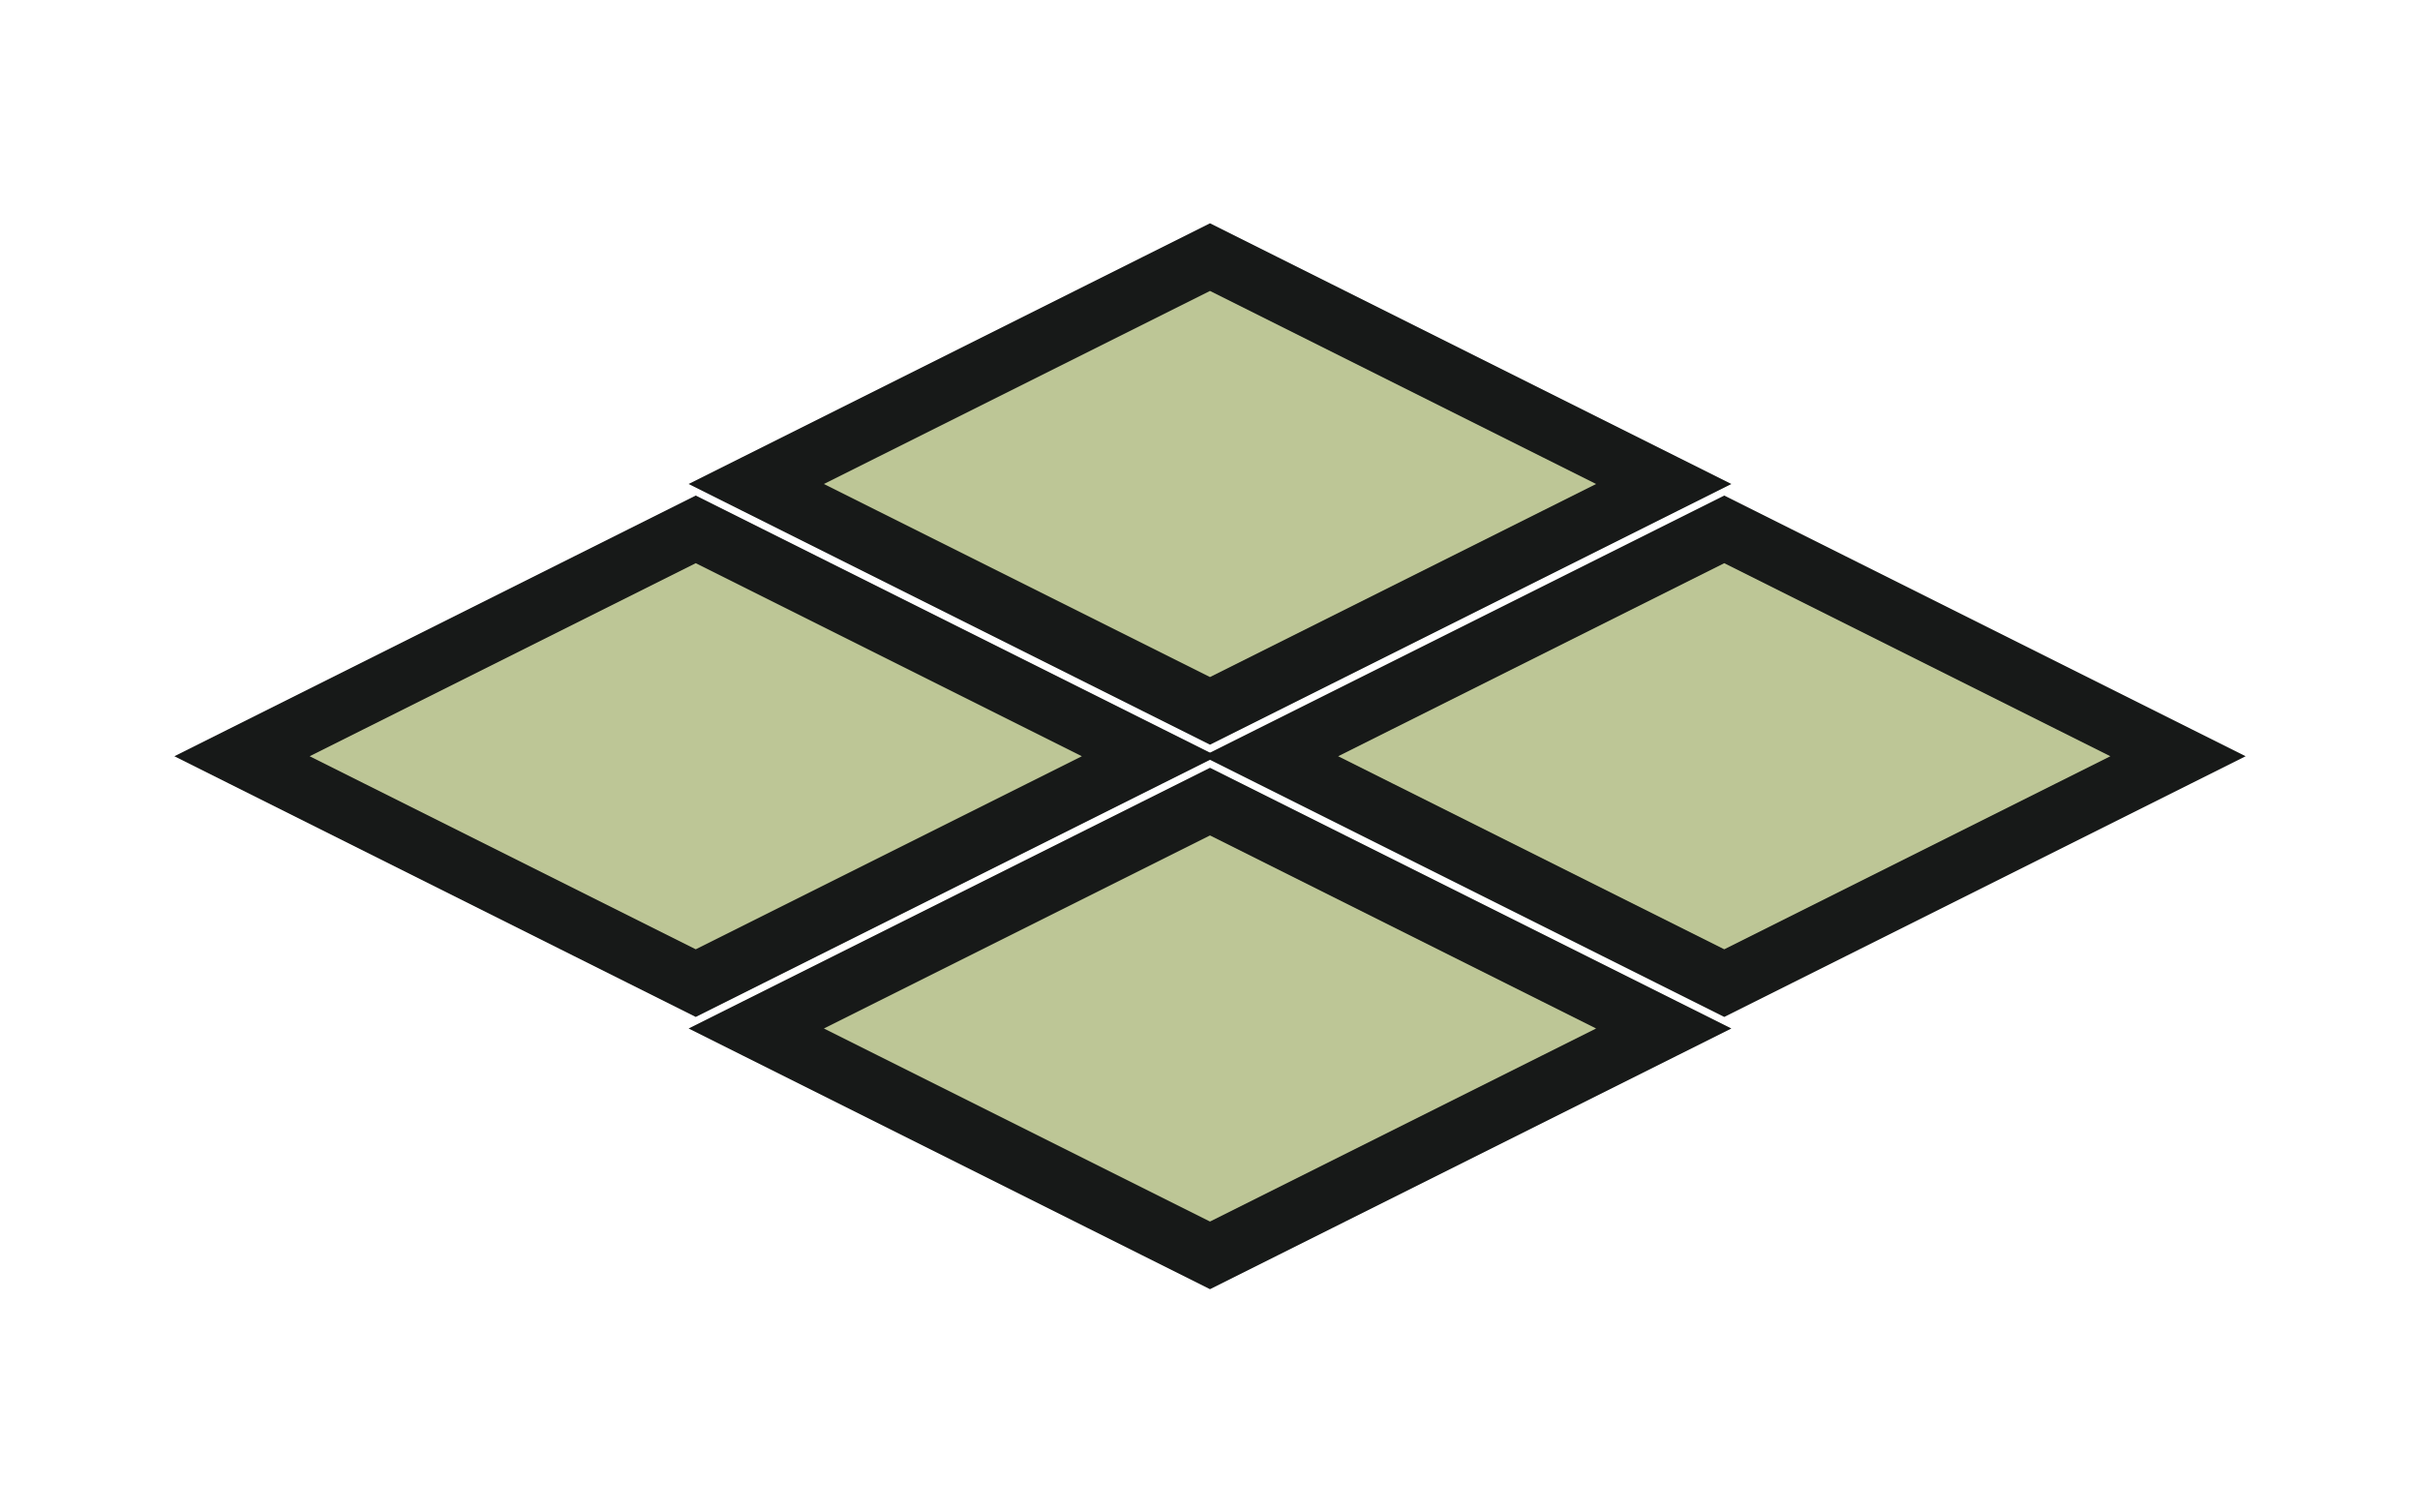 
    <svg viewBox="0 0 160 100" xmlns="http://www.w3.org/2000/svg">
        <polygon points="76.0,50.0 46.0,65.0 16.0,50 46.0,35.0" fill="#BDC696" stroke="#171918" stroke-width="4"/>
<polygon points="144.0,50.0 114.0,65.0 84.0,50 114.0,35.0" fill="#BDC696" stroke="#171918" stroke-width="4"/>
<polygon points="110.0,32.0 80.0,47.0 50.0,32 80.0,17.0" fill="#BDC696" stroke="#171918" stroke-width="4"/>
<polygon points="110.0,68.0 80.0,83.0 50.0,68.0 80.0,53.0" fill="#BDC696" stroke="#171918" stroke-width="4"/>
    </svg>
    